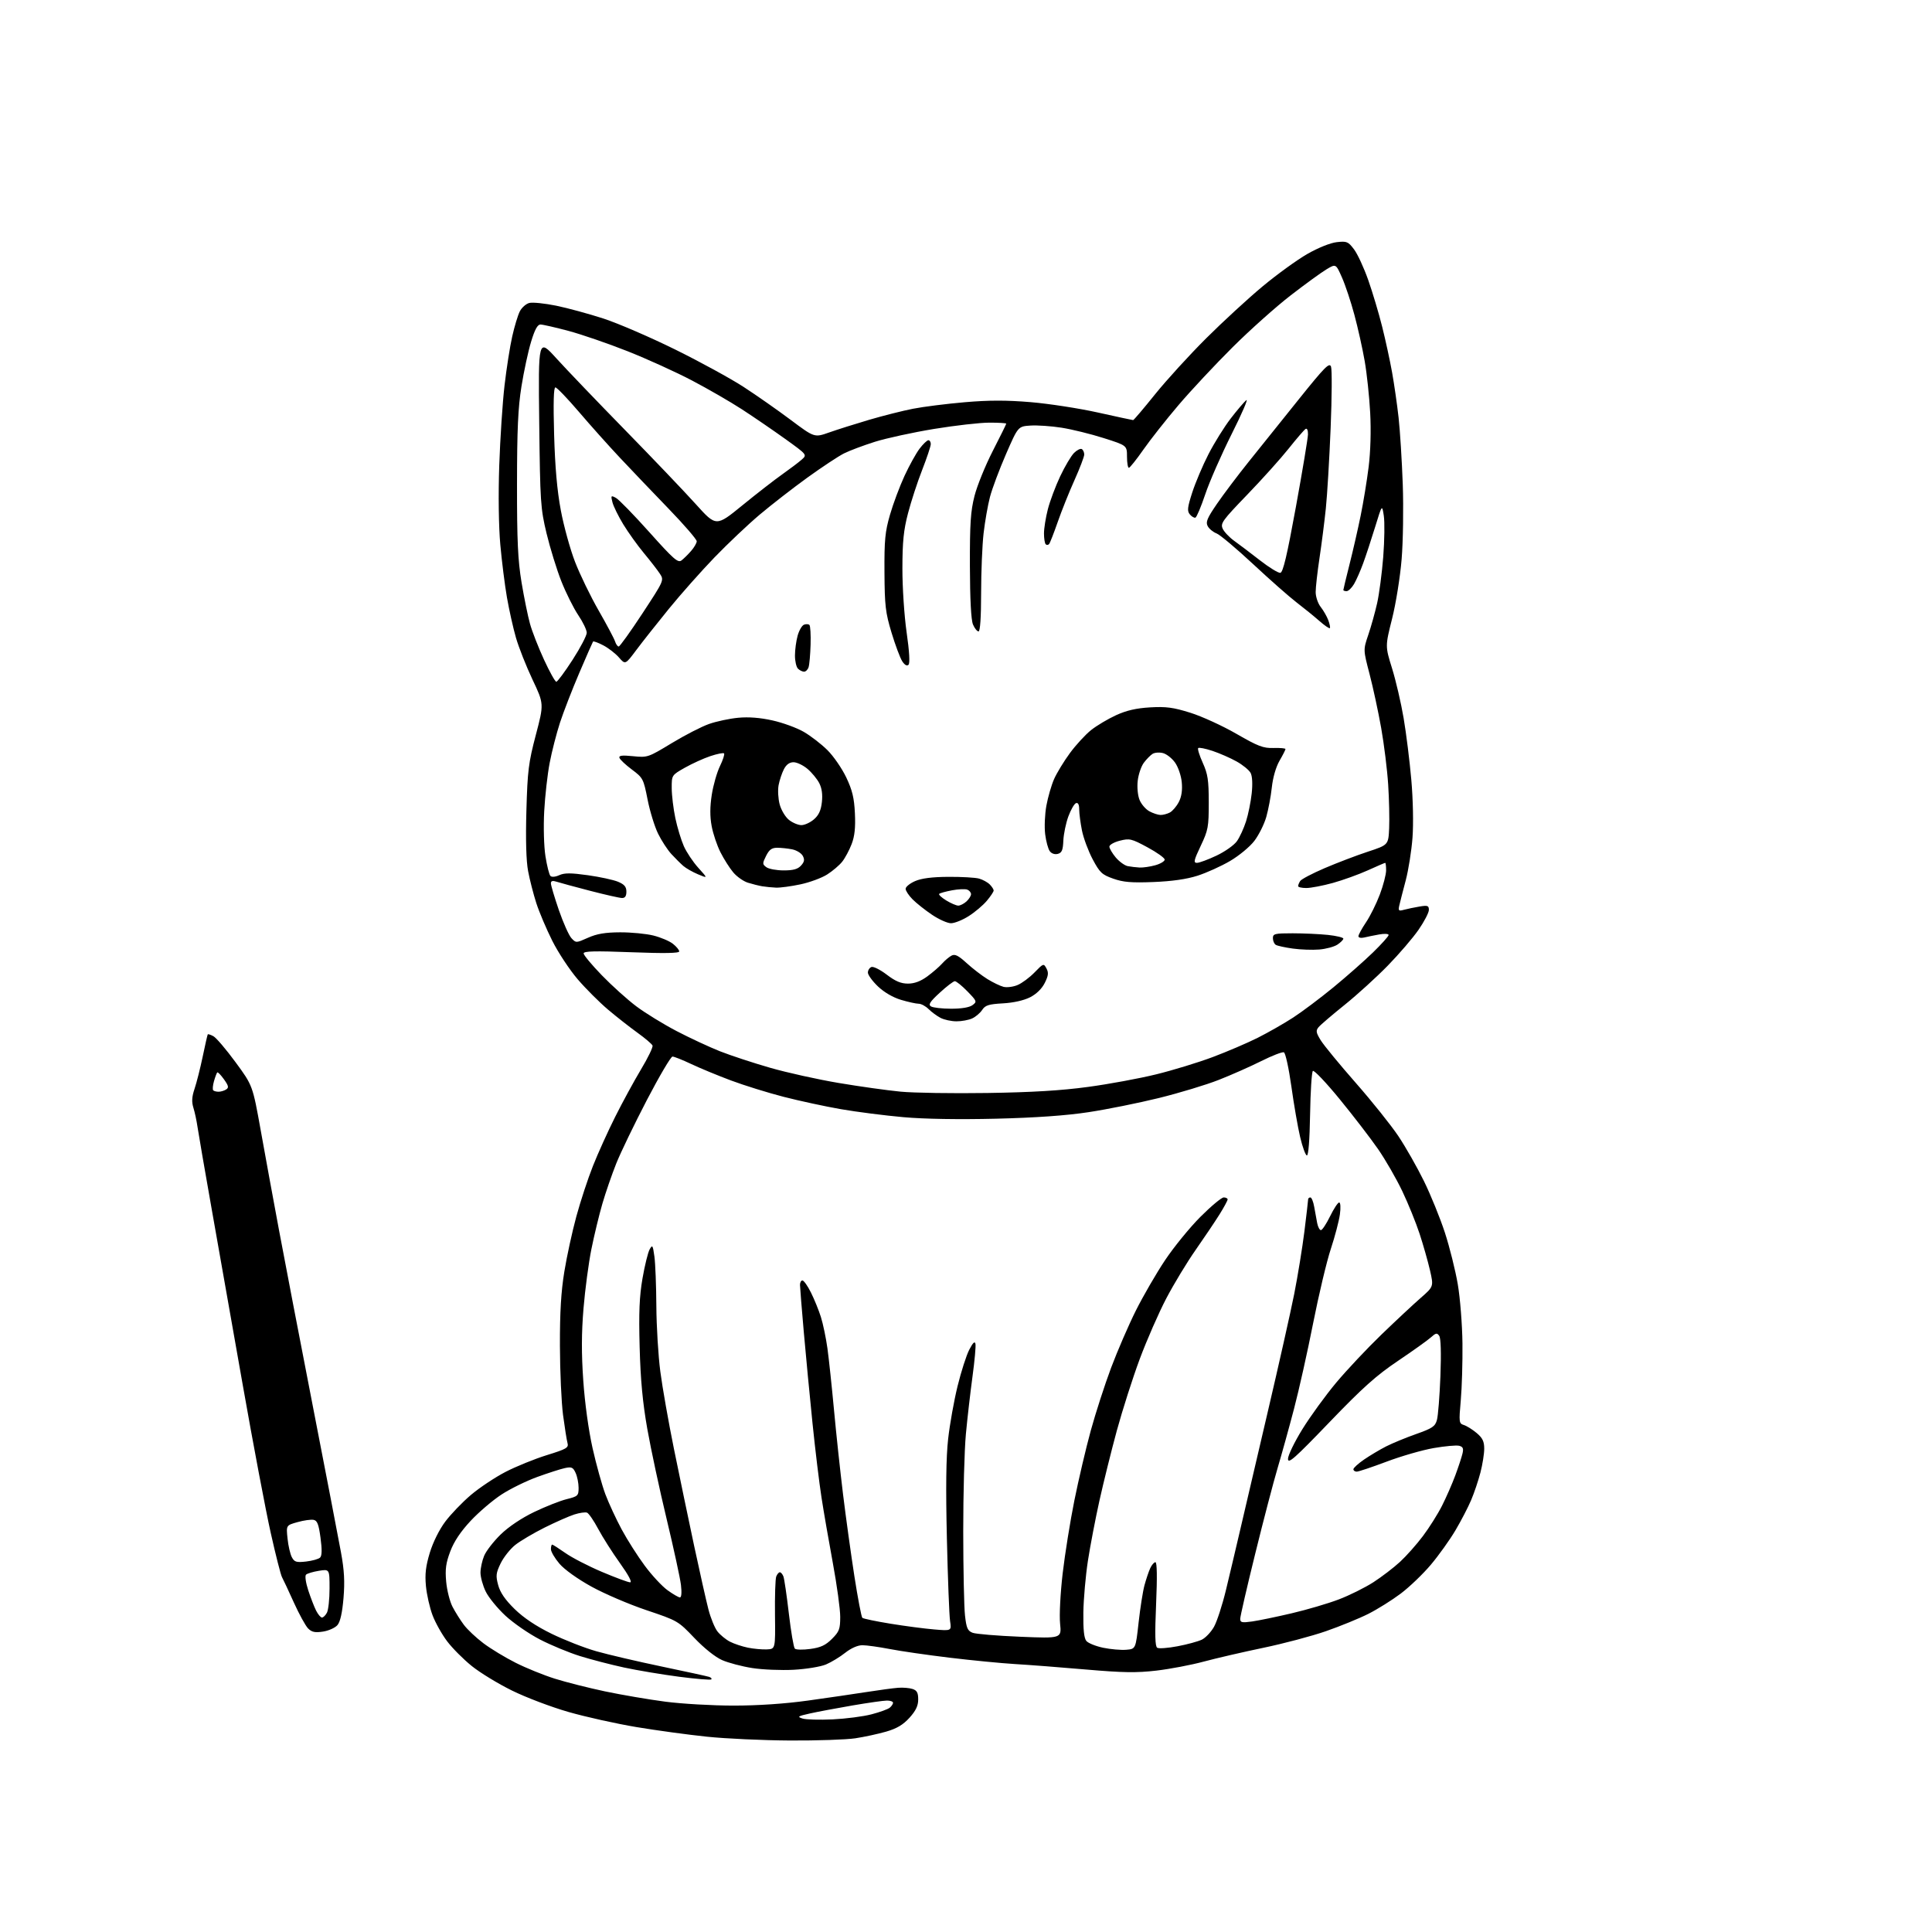<?xml version="1.0" encoding="UTF-8" standalone="no"?>
<svg 
  version="1.1" 
  xmlns="http://www.w3.org/2000/svg" 
  xmlns:xlink="http://www.w3.org/1999/xlink" 
  xmlns:svg="http://www.w3.org/2000/svg"
  xmlns:rdf="http://www.w3.org/1999/02/22-rdf-syntax-ns#"
  xmlns:cc="http://creativecommons.org/ns#"
  xmlns:dc="http://purl.org/dc/elements/1.1/"
  viewBox="0 0 768 768"
  width="768"
  height="768"
>
<style>svg {background-color: white; }</style>"
<path stroke="none" fill="black" fill-rule="evenodd" d="M314.00,691.88C303.27,691.82 288.43,691.14 281.00,690.36C273.57,689.59 260.98,687.87 253.00,686.54C245.03,685.21 232.88,682.51 226.00,680.54C219.12,678.57 209.00,674.73 203.50,672.01C197.99,669.30 190.80,664.91 187.52,662.26C184.23,659.61 179.84,655.21 177.77,652.47C175.69,649.74 173.06,645.05 171.94,642.07C170.81,639.08 169.63,633.84 169.31,630.43C168.87,625.71 169.24,622.58 170.86,617.22C172.14,613.04 174.61,608.05 177.01,604.85C179.22,601.91 183.80,597.14 187.20,594.26C190.59,591.38 196.78,587.27 200.94,585.11C205.10,582.96 212.47,579.96 217.33,578.45C225.28,575.99 226.10,575.50 225.59,573.61C225.27,572.45 224.48,567.45 223.82,562.50C223.17,557.55 222.61,545.17 222.58,535.00C222.54,521.72 223.03,513.40 224.33,505.50C225.31,499.45 227.47,489.55 229.12,483.50C230.77,477.45 233.73,468.45 235.70,463.50C237.66,458.55 241.63,449.77 244.52,444.00C247.41,438.23 252.04,429.73 254.80,425.12C257.57,420.52 259.64,416.24 259.39,415.62C259.14,415.01 256.47,412.73 253.45,410.56C250.43,408.39 245.15,404.25 241.73,401.36C238.30,398.46 232.87,393.04 229.66,389.30C226.45,385.56 221.90,378.68 219.55,374.00C217.20,369.32 214.34,362.57 213.19,359.00C212.04,355.43 210.57,349.70 209.93,346.28C209.16,342.24 208.93,333.81 209.25,322.28C209.70,306.36 210.09,303.21 213.00,292.15C216.25,279.80 216.25,279.80 211.68,270.15C209.17,264.84 206.21,257.35 205.10,253.50C203.99,249.65 202.38,242.45 201.52,237.50C200.66,232.55 199.47,223.10 198.88,216.50C198.23,209.29 198.06,196.72 198.46,185.00C198.83,174.28 199.77,159.98 200.56,153.23C201.34,146.47 202.72,137.70 203.62,133.73C204.51,129.75 205.87,125.27 206.64,123.76C207.41,122.26 209.11,120.76 210.42,120.43C211.74,120.10 216.52,120.59 221.06,121.51C225.60,122.44 234.08,124.75 239.91,126.64C245.73,128.54 258.60,134.10 268.50,138.99C278.40,143.88 290.63,150.57 295.67,153.86C300.72,157.14 309.10,163.01 314.30,166.90C323.75,173.98 323.75,173.98 329.63,171.90C332.86,170.76 340.00,168.50 345.50,166.88C351.00,165.26 358.85,163.28 362.95,162.48C367.04,161.68 376.29,160.51 383.49,159.89C393.10,159.06 400.07,159.06 409.71,159.86C416.94,160.47 428.96,162.32 436.42,163.98C443.88,165.64 450.19,167.00 450.44,167.00C450.70,167.00 454.62,162.39 459.15,156.75C463.69,151.11 472.83,141.10 479.45,134.50C486.08,127.90 496.19,118.59 501.93,113.82C507.66,109.06 515.66,103.26 519.70,100.95C524.02,98.48 528.83,96.55 531.38,96.26C535.39,95.81 535.92,96.03 538.26,99.14C539.66,100.99 542.20,106.49 543.91,111.36C545.62,116.23 548.11,124.55 549.43,129.86C550.76,135.16 552.53,143.32 553.37,148.00C554.21,152.68 555.38,160.78 555.96,166.00C556.54,171.22 557.28,183.15 557.62,192.50C557.95,201.85 557.75,215.25 557.17,222.28C556.59,229.33 554.89,239.94 553.37,245.97C550.63,256.89 550.63,256.89 553.37,265.70C554.87,270.54 556.95,279.45 557.97,285.50C559.00,291.55 560.37,302.57 561.02,310.00C561.71,317.83 561.90,327.48 561.49,333.00C561.10,338.22 559.88,345.88 558.79,350.00C557.69,354.12 556.55,358.58 556.25,359.90C555.77,362.04 555.97,362.24 558.10,361.65C559.42,361.29 562.19,360.72 564.25,360.37C567.52,359.82 568.00,359.99 568.00,361.71C568.00,362.79 566.16,366.33 563.91,369.58C561.66,372.84 556.15,379.26 551.66,383.86C547.17,388.46 539.45,395.48 534.50,399.46C529.55,403.44 524.89,407.42 524.15,408.32C523.00,409.71 523.13,410.48 525.04,413.57C526.28,415.57 532.54,423.18 538.96,430.49C545.38,437.80 552.99,447.32 555.88,451.64C558.77,455.96 563.34,464.00 566.04,469.50C568.74,475.00 572.49,484.23 574.37,490.00C576.25,495.77 578.55,505.00 579.49,510.50C580.43,516.00 581.26,526.58 581.35,534.00C581.43,541.42 581.13,551.62 580.68,556.66C579.90,565.41 579.96,565.85 581.94,566.48C583.08,566.84 585.36,568.27 587.01,569.66C589.34,571.62 590.00,573.00 590.00,575.88C590.00,577.91 589.32,582.19 588.49,585.38C587.66,588.57 586.00,593.50 584.79,596.34C583.59,599.18 580.78,604.58 578.55,608.35C576.32,612.12 571.94,618.25 568.81,621.97C565.68,625.69 560.28,630.87 556.81,633.48C553.34,636.09 547.54,639.72 543.92,641.54C540.31,643.36 532.74,646.45 527.11,648.41C521.48,650.37 510.26,653.35 502.18,655.03C494.11,656.71 483.45,659.18 478.50,660.51C473.55,661.85 465.09,663.46 459.71,664.09C451.78,665.01 446.45,664.93 431.71,663.66C421.69,662.79 409.00,661.81 403.50,661.49C398.00,661.16 386.30,660.02 377.50,658.96C368.70,657.90 357.97,656.35 353.66,655.51C349.35,654.68 344.47,654.00 342.81,654.00C340.96,654.00 338.31,655.17 335.98,657.01C333.89,658.67 330.45,660.76 328.34,661.65C326.22,662.55 320.47,663.49 315.50,663.76C310.55,664.02 303.15,663.72 299.06,663.08C294.96,662.44 289.56,661.02 287.06,659.92C284.32,658.72 279.90,655.19 276.00,651.10C269.58,644.36 269.35,644.23 257.00,640.08C250.12,637.77 240.29,633.56 235.14,630.72C229.63,627.69 224.39,623.94 222.39,621.60C220.53,619.42 219.00,616.82 219.00,615.82C219.00,614.82 219.22,614.00 219.50,614.00C219.77,614.00 222.13,615.51 224.75,617.35C227.36,619.20 233.90,622.57 239.28,624.85C244.66,627.13 249.70,629.00 250.49,629.00C251.37,629.00 249.83,626.10 246.47,621.41C243.47,617.23 239.58,611.11 237.81,607.80C236.05,604.49 234.04,601.57 233.35,601.30C232.65,601.04 230.38,601.36 228.29,602.03C226.21,602.70 220.90,605.04 216.50,607.23C212.11,609.43 206.85,612.53 204.83,614.13C202.81,615.73 200.20,619.03 199.02,621.45C197.15,625.32 197.03,626.39 198.03,630.10C198.83,633.06 200.80,635.93 204.58,639.63C208.18,643.14 213.11,646.44 219.25,649.44C224.34,651.93 232.36,655.07 237.09,656.41C241.81,657.75 253.51,660.48 263.09,662.48C272.66,664.48 281.13,666.33 281.89,666.58C282.66,666.84 283.04,667.29 282.75,667.59C282.45,667.88 276.69,667.41 269.94,666.53C263.19,665.65 253.36,664.00 248.09,662.87C242.81,661.73 234.90,659.67 230.50,658.30C226.10,656.92 218.95,653.96 214.61,651.71C210.26,649.46 204.11,645.22 200.92,642.27C197.74,639.32 194.20,634.99 193.07,632.64C191.93,630.29 191.00,626.92 191.00,625.15C191.00,623.38 191.66,620.36 192.46,618.44C193.26,616.52 196.22,612.71 199.03,609.97C202.18,606.90 207.30,603.47 212.32,601.05C216.82,598.89 222.64,596.59 225.25,595.94C229.73,594.83 230.00,594.57 230.00,591.43C230.00,589.59 229.47,586.93 228.82,585.51C227.81,583.28 227.22,583.01 224.57,583.58C222.88,583.94 217.94,585.53 213.58,587.11C209.23,588.69 202.82,591.83 199.35,594.10C195.87,596.37 190.36,601.06 187.11,604.54C183.12,608.81 180.48,612.76 179.00,616.68C177.25,621.31 176.91,623.78 177.36,628.71C177.66,632.12 178.80,636.62 179.88,638.71C180.96,640.79 182.99,644.02 184.38,645.88C185.77,647.75 189.29,651.06 192.21,653.25C195.12,655.44 200.88,658.92 205.00,660.99C209.12,663.07 216.12,665.91 220.55,667.30C224.98,668.70 233.98,670.97 240.55,672.36C247.12,673.74 257.88,675.58 264.46,676.44C271.04,677.30 283.25,678.00 291.60,678.00C301.29,678.00 311.97,677.28 321.14,676.01C329.04,674.91 339.55,673.38 344.50,672.60C349.45,671.82 355.07,671.07 357.00,670.92C358.93,670.77 361.51,670.98 362.75,671.39C364.50,671.97 365.00,672.89 365.00,675.56C365.00,678.07 364.07,680.02 361.54,682.83C359.00,685.63 356.52,687.11 352.29,688.34C349.10,689.26 343.57,690.46 340.00,691.00C336.43,691.54 324.73,691.94 314.00,691.88zM331.00,683.48C336.23,683.23 343.17,682.33 346.44,681.47C349.71,680.62 352.97,679.44 353.69,678.84C354.41,678.24 355.00,677.36 355.00,676.88C355.00,676.39 353.92,676.00 352.60,676.00C351.28,676.00 345.09,676.88 338.85,677.95C332.61,679.02 325.02,680.45 322.00,681.12C317.14,682.20 316.79,682.43 319.00,683.14C320.38,683.58 325.77,683.73 331.00,683.48zM304.86,655.66C308.23,655.50 308.23,655.50 308.07,641.95C307.98,634.50 308.20,627.64 308.56,626.70C308.92,625.77 309.57,625.00 310.00,625.00C310.43,625.00 311.07,625.75 311.42,626.66C311.77,627.57 312.74,634.21 313.58,641.41C314.42,648.61 315.49,654.89 315.96,655.36C316.43,655.83 319.21,655.88 322.13,655.48C326.25,654.92 328.19,654.01 330.72,651.48C333.63,648.57 334.00,647.58 334.00,642.69C334.00,639.66 332.68,630.06 331.07,621.34C329.46,612.63 327.42,600.87 326.55,595.22C325.67,589.56 324.06,576.29 322.98,565.72C321.90,555.15 320.34,538.85 319.52,529.50C318.70,520.15 318.02,511.71 318.01,510.75C318.01,509.79 318.44,509.00 318.98,509.00C319.52,509.00 321.04,511.14 322.34,513.75C323.65,516.36 325.44,520.75 326.31,523.50C327.18,526.25 328.35,531.88 328.92,536.00C329.49,540.12 330.66,551.15 331.53,560.50C332.39,569.85 334.01,584.92 335.12,594.00C336.23,603.08 338.26,617.70 339.62,626.50C340.99,635.30 342.42,642.78 342.80,643.12C343.19,643.46 348.23,644.51 354.00,645.45C359.77,646.39 367.59,647.42 371.38,647.73C378.26,648.31 378.26,648.31 377.67,644.41C377.34,642.26 376.77,627.45 376.40,611.50C375.93,591.54 376.08,579.23 376.90,572.00C377.54,566.23 379.23,556.77 380.65,551.00C382.07,545.23 384.16,538.70 385.31,536.50C386.77,533.70 387.50,533.01 387.76,534.20C387.96,535.13 387.43,540.98 386.58,547.20C385.74,553.41 384.55,563.67 383.96,570.00C383.36,576.33 382.89,593.81 382.90,608.85C382.91,623.90 383.23,638.90 383.60,642.18C384.17,647.23 384.64,648.29 386.65,649.06C387.95,649.55 396.44,650.26 405.51,650.63C422.00,651.31 422.00,651.31 421.40,645.41C421.06,642.09 421.51,633.35 422.42,625.50C423.32,617.80 425.41,604.75 427.07,596.50C428.73,588.25 431.66,575.75 433.59,568.71C435.52,561.68 439.16,550.43 441.68,543.71C444.20,537.00 448.63,526.76 451.53,520.96C454.43,515.17 459.64,506.17 463.12,500.96C466.59,495.76 472.90,488.01 477.15,483.75C481.40,479.49 485.58,476.00 486.44,476.00C487.30,476.00 488.00,476.36 488.00,476.79C488.00,477.23 486.54,479.93 484.75,482.79C482.96,485.65 478.71,491.96 475.31,496.83C471.90,501.69 466.65,510.36 463.64,516.09C460.64,521.81 455.88,532.67 453.07,540.21C450.27,547.74 446.17,560.57 443.95,568.71C441.74,576.84 438.64,589.35 437.05,596.50C435.46,603.65 433.40,614.40 432.47,620.38C431.55,626.37 430.73,635.64 430.65,640.99C430.56,647.74 430.92,651.20 431.84,652.30C432.56,653.18 435.58,654.39 438.54,655.01C441.50,655.62 445.61,655.98 447.68,655.81C451.45,655.50 451.45,655.50 452.61,645.00C453.25,639.23 454.30,632.55 454.95,630.16C455.60,627.77 456.62,624.73 457.22,623.41C457.83,622.08 458.76,621.00 459.30,621.00C459.94,621.00 460.03,626.92 459.57,637.64C459.04,649.93 459.16,654.48 460.02,655.01C460.66,655.41 464.30,655.14 468.11,654.41C471.92,653.69 476.25,652.51 477.73,651.80C479.22,651.08 481.40,648.78 482.59,646.67C483.77,644.56 485.89,638.04 487.31,632.17C488.73,626.30 491.25,615.65 492.91,608.50C494.57,601.35 499.51,580.20 503.89,561.50C508.27,542.80 513.03,521.62 514.46,514.42C515.88,507.23 517.71,496.00 518.53,489.46C519.34,482.92 520.00,477.22 520.00,476.79C520.00,476.35 520.40,476.00 520.89,476.00C521.38,476.00 522.07,477.69 522.42,479.75C522.78,481.81 523.31,484.74 523.61,486.25C523.91,487.76 524.58,489.00 525.09,489.00C525.60,489.00 527.24,486.52 528.72,483.50C530.20,480.48 531.83,478.00 532.34,478.00C532.87,478.00 533.00,480.03 532.63,482.75C532.27,485.36 530.65,491.55 529.01,496.50C527.37,501.45 524.22,514.73 521.99,526.00C519.77,537.27 516.35,552.58 514.40,560.00C512.46,567.42 509.52,578.00 507.89,583.50C506.25,589.00 502.23,604.37 498.96,617.66C495.68,630.94 493.00,642.58 493.00,643.52C493.00,644.98 493.67,645.13 497.75,644.56C500.36,644.19 507.45,642.72 513.50,641.30C519.55,639.88 527.97,637.41 532.20,635.79C536.44,634.18 542.62,631.10 545.95,628.96C549.27,626.81 554.03,623.17 556.53,620.86C559.03,618.56 563.13,613.94 565.64,610.60C568.16,607.25 571.58,601.82 573.24,598.52C574.91,595.22 577.27,589.82 578.50,586.51C579.72,583.21 581.01,579.31 581.35,577.86C581.85,575.79 581.57,575.12 580.04,574.72C578.97,574.44 574.41,574.85 569.91,575.63C565.42,576.41 556.99,578.84 551.19,581.03C545.39,583.21 540.05,585.00 539.32,585.00C538.59,585.00 538.00,584.57 538.00,584.05C538.00,583.52 539.91,581.79 542.25,580.18C544.59,578.58 548.52,576.24 551.00,574.97C553.48,573.71 558.85,571.49 562.94,570.05C569.40,567.77 570.49,567.03 571.20,564.46C571.66,562.83 572.28,554.98 572.59,547.00C572.93,537.89 572.76,531.95 572.12,531.03C571.25,529.76 570.78,529.85 568.80,531.63C567.54,532.77 561.65,536.97 555.72,540.97C547.06,546.80 541.69,551.61 528.47,565.36C514.57,579.82 512.00,582.09 512.00,579.92C512.00,578.51 514.59,573.18 517.75,568.07C520.91,562.97 526.94,554.68 531.14,549.65C535.35,544.62 543.46,536.00 549.16,530.50C554.86,525.00 561.87,518.46 564.73,515.96C569.92,511.43 569.92,511.43 568.44,504.96C567.62,501.41 565.77,494.90 564.33,490.50C562.89,486.10 559.79,478.45 557.43,473.50C555.07,468.55 550.75,461.04 547.82,456.81C544.89,452.58 538.05,443.67 532.60,437.01C527.16,430.35 522.33,425.27 521.88,425.72C521.42,426.18 520.93,433.96 520.78,443.02C520.60,453.32 520.12,459.43 519.50,459.31C518.95,459.21 517.75,455.92 516.83,452.01C515.91,448.10 514.33,439.01 513.33,431.82C512.31,424.56 510.99,418.55 510.36,418.31C509.73,418.07 505.68,419.64 501.36,421.80C497.04,423.96 489.43,427.33 484.46,429.28C479.49,431.24 468.80,434.47 460.71,436.47C452.62,438.46 440.03,441.00 432.75,442.10C423.86,443.46 411.77,444.31 396.00,444.70C381.12,445.06 367.58,444.84 359.08,444.09C351.70,443.43 340.55,442.01 334.30,440.92C328.06,439.84 317.79,437.62 311.49,436.00C305.18,434.37 295.74,431.44 290.52,429.48C285.29,427.52 278.20,424.59 274.76,422.96C271.32,421.33 267.97,420.00 267.33,420.00C266.68,420.00 262.11,427.76 257.16,437.25C252.22,446.74 246.73,458.10 244.97,462.50C243.22,466.90 240.73,474.10 239.45,478.50C238.17,482.90 236.21,491.00 235.10,496.50C233.99,502.00 232.57,512.64 231.95,520.15C231.14,529.93 231.11,538.05 231.86,548.79C232.47,557.70 233.97,568.58 235.55,575.64C237.01,582.16 239.31,590.42 240.65,594.00C242.00,597.58 244.92,603.88 247.14,608.00C249.36,612.12 253.48,618.60 256.29,622.38C259.09,626.17 263.17,630.56 265.34,632.13C267.52,633.71 269.75,635.00 270.29,635.00C270.89,635.00 271.05,633.04 270.69,630.04C270.37,627.32 267.80,615.51 264.99,603.79C262.17,592.08 258.72,575.98 257.31,568.00C255.46,557.48 254.62,548.56 254.27,535.50C253.90,521.63 254.16,515.36 255.41,508.15C256.30,503.01 257.58,497.84 258.24,496.65C259.34,494.69 259.51,494.94 260.14,499.50C260.52,502.25 260.86,511.11 260.91,519.20C260.96,527.28 261.67,539.00 262.49,545.23C263.30,551.47 265.75,565.33 267.92,576.04C270.10,586.74 273.70,604.05 275.93,614.50C278.17,624.95 280.72,636.32 281.61,639.76C282.50,643.20 284.12,647.15 285.20,648.53C286.29,649.91 288.52,651.74 290.16,652.59C291.81,653.44 295.03,654.51 297.33,654.98C299.62,655.44 303.01,655.75 304.86,655.66zM128.42,648.58C125.22,649.07 123.95,648.80 122.49,647.35C121.47,646.33 118.91,641.67 116.80,637.00C114.69,632.33 112.57,627.79 112.09,626.93C111.61,626.07 109.60,618.20 107.64,609.43C105.67,600.67 100.67,574.23 96.52,550.68C92.36,527.13 86.76,495.41 84.07,480.18C81.38,464.96 78.88,450.48 78.52,448.00C78.16,445.52 77.42,442.06 76.87,440.31C76.14,437.95 76.27,435.98 77.34,432.81C78.14,430.44 79.60,424.68 80.58,420.00C81.55,415.32 82.46,411.35 82.59,411.17C82.72,410.99 83.73,411.32 84.83,411.91C85.92,412.49 89.89,417.14 93.63,422.24C100.44,431.50 100.44,431.50 103.67,449.50C105.44,459.40 108.70,477.18 110.91,489.00C113.12,500.82 119.17,532.33 124.36,559.00C129.55,585.67 134.58,611.78 135.53,617.01C136.85,624.18 137.10,628.68 136.55,635.26C136.06,641.07 135.26,644.66 134.16,645.98C133.25,647.07 130.66,648.24 128.42,648.58zM127.99,643.00C128.51,643.00 129.40,642.13 129.96,641.07C130.53,640.00 131.00,635.67 131.00,631.44C131.00,623.74 131.00,623.74 126.75,624.42C124.41,624.80 122.11,625.49 121.64,625.96C121.16,626.44 121.55,629.18 122.53,632.16C123.49,635.10 124.90,638.74 125.66,640.25C126.43,641.76 127.47,643.00 127.99,643.00zM121.69,620.73C124.15,620.45 126.66,619.74 127.25,619.15C127.99,618.41 128.04,615.95 127.41,611.29C126.68,605.88 126.12,604.44 124.63,604.16C123.60,603.97 120.73,604.37 118.26,605.07C113.75,606.33 113.75,606.33 114.30,611.58C114.59,614.47 115.37,617.82 116.02,619.03C117.04,620.94 117.80,621.17 121.69,620.73zM392.50,434.48C410.15,434.22 421.91,433.51 432.50,432.07C440.75,430.96 452.94,428.71 459.60,427.07C466.25,425.44 476.38,422.34 482.10,420.19C487.82,418.04 495.88,414.59 500.00,412.52C504.12,410.44 510.43,406.85 514.00,404.53C517.58,402.21 524.77,396.81 530.00,392.52C535.23,388.23 542.31,381.98 545.75,378.64C549.19,375.29 552.00,372.16 552.00,371.67C552.00,371.18 550.31,371.08 548.25,371.46C546.19,371.83 543.49,372.38 542.25,372.68C540.99,372.98 540.00,372.75 540.00,372.16C540.00,371.58 541.36,369.09 543.01,366.64C544.67,364.18 547.14,359.20 548.51,355.56C549.88,351.93 551.00,347.61 551.00,345.98C551.00,344.34 550.84,343.00 550.64,343.00C550.44,343.00 547.32,344.34 543.71,345.98C540.11,347.61 533.86,349.86 529.85,350.98C525.83,352.09 521.07,353.00 519.27,353.00C517.47,353.00 516.01,352.66 516.02,352.25C516.02,351.84 516.40,350.92 516.85,350.21C517.30,349.50 521.68,347.20 526.58,345.10C531.49,343.00 539.19,340.06 543.71,338.57C551.91,335.87 551.91,335.87 552.21,329.18C552.37,325.51 552.20,317.72 551.82,311.88C551.45,306.04 550.20,295.92 549.04,289.38C547.88,282.85 545.79,273.18 544.41,267.90C541.90,258.31 541.90,258.31 543.90,252.40C545.01,249.16 546.59,243.50 547.42,239.83C548.25,236.16 549.35,227.83 549.86,221.33C550.36,214.82 550.47,207.47 550.08,205.00C549.39,200.50 549.39,200.50 546.63,209.50C545.11,214.45 542.97,220.95 541.87,223.95C540.78,226.94 539.14,230.65 538.23,232.20C537.31,233.74 535.99,235.00 535.28,235.00C534.58,235.00 534.00,234.79 534.00,234.54C534.00,234.29 535.11,229.67 536.47,224.29C537.83,218.91 539.82,210.22 540.88,205.00C541.95,199.78 543.38,191.04 544.06,185.58C544.81,179.53 545.05,171.16 544.67,164.08C544.33,157.71 543.35,148.45 542.48,143.50C541.62,138.55 539.78,130.29 538.39,125.14C537.01,119.99 534.79,113.31 533.45,110.30C531.03,104.82 531.03,104.82 527.26,107.09C525.19,108.33 518.79,112.99 513.04,117.43C507.29,121.87 496.92,131.12 490.01,138.00C483.09,144.88 473.40,155.24 468.47,161.04C463.53,166.84 457.25,174.81 454.50,178.75C451.75,182.69 449.16,185.93 448.75,185.96C448.34,185.98 448.00,184.00 448.00,181.55C448.00,177.09 448.00,177.09 438.75,174.15C433.66,172.52 426.12,170.67 422.00,170.02C417.88,169.37 412.29,168.99 409.60,169.17C404.70,169.50 404.70,169.50 399.89,180.54C397.25,186.62 394.38,194.27 393.53,197.54C392.67,200.82 391.53,207.32 390.99,212.00C390.46,216.68 390.01,227.36 390.01,235.75C390.00,245.49 389.63,251.00 388.98,251.00C388.41,251.00 387.42,249.76 386.78,248.25C386.02,246.46 385.59,238.33 385.55,225.00C385.51,208.04 385.83,203.23 387.39,197.11C388.43,193.04 391.70,185.01 394.64,179.27C397.59,173.52 400.00,168.63 400.00,168.41C400.00,168.18 396.96,168.00 393.25,168.01C389.54,168.01 379.65,169.14 371.28,170.51C362.91,171.89 352.33,174.19 347.78,175.62C343.23,177.06 337.70,179.13 335.50,180.24C333.30,181.34 326.77,185.66 321.00,189.82C315.23,193.99 306.68,200.63 302.00,204.57C297.32,208.52 289.22,216.19 283.98,221.62C278.74,227.06 270.61,236.22 265.90,242.00C261.20,247.78 255.37,255.14 252.96,258.37C248.57,264.25 248.57,264.25 246.04,261.35C244.64,259.75 241.83,257.58 239.79,256.52C237.75,255.45 235.93,254.79 235.74,255.04C235.56,255.29 233.09,260.90 230.27,267.50C227.45,274.10 224.00,283.00 222.60,287.27C221.21,291.55 219.36,298.75 218.50,303.27C217.63,307.80 216.66,316.45 216.33,322.50C216.00,328.75 216.21,336.48 216.83,340.41C217.43,344.21 218.32,347.72 218.81,348.21C219.33,348.73 220.79,348.60 222.33,347.89C224.39,346.96 226.89,346.96 233.67,347.91C238.45,348.58 243.86,349.75 245.68,350.51C248.21,351.57 249.00,352.51 249.00,354.45C249.00,356.22 248.47,356.99 247.25,356.97C246.29,356.96 240.55,355.66 234.50,354.09C228.45,352.52 222.49,350.90 221.25,350.50C219.66,349.98 219.00,350.17 218.99,351.13C218.98,351.89 220.40,356.65 222.14,361.73C223.89,366.80 226.14,371.84 227.15,372.93C228.97,374.88 229.01,374.88 233.74,372.77C237.28,371.19 240.56,370.64 246.50,370.61C250.90,370.60 256.86,371.17 259.74,371.89C262.62,372.61 266.11,374.08 267.49,375.17C268.87,376.26 270.00,377.62 270.00,378.20C270.00,378.93 264.12,379.03 251.00,378.53C236.41,377.97 232.00,378.08 232.00,379.00C232.00,379.67 235.26,383.58 239.25,387.70C243.24,391.82 249.41,397.38 252.96,400.04C256.52,402.71 263.72,407.13 268.96,409.87C274.21,412.61 281.96,416.21 286.18,417.89C290.41,419.56 299.36,422.51 306.08,424.44C312.80,426.38 325.10,429.10 333.41,430.50C341.72,431.90 352.79,433.45 358.01,433.95C363.23,434.45 378.75,434.69 392.50,434.48zM86.92,433.98C87.79,433.98 89.13,433.57 89.89,433.09C91.03,432.36 90.88,431.64 89.03,429.05C87.79,427.31 86.59,426.07 86.36,426.31C86.13,426.54 85.54,428.11 85.06,429.79C84.58,431.47 84.44,433.11 84.76,433.42C85.07,433.74 86.05,433.99 86.92,433.98zM380.20,405.99C378.17,405.99 375.32,405.37 373.87,404.62C372.43,403.86 370.29,402.29 369.12,401.12C367.96,399.96 366.18,399.00 365.18,399.00C364.18,399.00 361.03,398.31 358.18,397.46C354.98,396.51 351.48,394.47 349.00,392.12C346.80,390.02 345.00,387.55 345.00,386.62C345.00,385.70 345.63,384.70 346.40,384.40C347.17,384.10 349.91,385.47 352.48,387.43C355.93,390.07 358.14,391.00 360.93,391.00C363.50,391.00 365.94,390.09 368.60,388.15C370.74,386.58 373.39,384.29 374.49,383.05C375.58,381.82 377.27,380.39 378.23,379.88C379.60,379.15 380.92,379.80 384.24,382.83C386.58,384.97 390.30,387.83 392.50,389.19C394.70,390.55 397.58,391.94 398.91,392.28C400.23,392.62 402.75,392.30 404.49,391.57C406.24,390.84 409.29,388.58 411.26,386.54C414.77,382.93 414.87,382.90 415.98,384.97C416.89,386.66 416.75,387.84 415.31,390.73C414.17,393.02 412.01,395.13 409.50,396.42C407.02,397.68 402.91,398.61 398.70,398.85C393.00,399.17 391.66,399.60 390.43,401.46C389.63,402.69 387.83,404.21 386.44,404.85C385.05,405.48 382.24,406.00 380.20,405.99zM378.06,400.98C382.21,400.99 385.33,400.47 386.56,399.57C388.43,398.19 388.36,397.99 384.55,394.07C382.37,391.83 380.12,390.02 379.55,390.04C378.97,390.06 376.28,392.12 373.57,394.62C369.67,398.20 368.94,399.35 370.07,400.06C370.86,400.56 374.45,400.98 378.06,400.98zM524.38,377.45C521.69,377.67 516.98,377.50 513.89,377.07C510.81,376.64 507.77,375.98 507.14,375.59C506.51,375.20 506.00,374.01 506.00,372.94C506.00,371.18 506.75,371.00 513.85,371.00C518.17,371.00 524.47,371.29 527.85,371.64C531.23,372.00 534.00,372.66 534.00,373.12C534.00,373.58 532.93,374.65 531.63,375.51C530.32,376.36 527.06,377.24 524.38,377.45zM378.04,367.00C376.63,367.00 373.23,365.48 370.49,363.63C367.74,361.78 364.26,359.02 362.75,357.49C361.24,355.97 360.00,354.09 360.00,353.31C360.00,352.53 361.69,351.16 363.75,350.26C366.31,349.14 370.51,348.60 377.00,348.56C382.23,348.53 387.71,348.84 389.18,349.25C390.65,349.66 392.57,350.71 393.43,351.57C394.29,352.44 395.00,353.53 395.00,353.99C395.00,354.46 393.77,356.31 392.27,358.09C390.77,359.88 387.53,362.61 385.07,364.17C382.62,365.73 379.45,367.00 378.04,367.00zM380.92,360.00C381.70,360.00 383.17,359.26 384.17,358.35C385.18,357.43 386.00,356.13 386.00,355.45C386.00,354.77 385.32,353.95 384.50,353.64C383.67,353.32 380.95,353.44 378.45,353.91C375.95,354.38 373.65,355.01 373.34,355.33C373.03,355.64 374.29,356.81 376.14,357.94C377.99,359.07 380.14,359.99 380.92,360.00zM308.50,352.85C306.85,352.78 304.38,352.54 303.00,352.31C301.62,352.08 299.05,351.43 297.28,350.88C295.51,350.32 292.90,348.48 291.48,346.79C290.05,345.10 287.77,341.51 286.40,338.80C285.03,336.10 283.45,331.41 282.89,328.37C282.18,324.55 282.20,320.72 282.94,315.93C283.53,312.13 285.00,307.00 286.20,304.53C287.40,302.06 288.13,299.79 287.82,299.49C287.52,299.18 285.07,299.67 282.38,300.57C279.70,301.46 275.14,303.54 272.25,305.17C267.00,308.15 267.00,308.15 267.02,313.32C267.03,316.17 267.68,321.53 268.46,325.23C269.24,328.93 270.76,333.93 271.83,336.35C272.90,338.77 275.49,342.65 277.59,344.97C281.41,349.20 281.41,349.20 277.49,347.56C275.34,346.66 272.69,345.15 271.61,344.21C270.53,343.27 268.40,341.15 266.88,339.50C265.36,337.85 262.98,334.21 261.60,331.40C260.22,328.60 258.34,322.48 257.42,317.81C255.80,309.59 255.60,309.20 251.19,305.91C248.68,304.03 246.45,301.94 246.24,301.26C245.94,300.32 247.27,300.16 251.67,300.60C257.41,301.18 257.65,301.09 266.99,295.43C272.20,292.27 278.89,288.83 281.85,287.79C284.80,286.75 290.04,285.64 293.47,285.32C297.61,284.93 302.21,285.29 307.11,286.39C311.17,287.29 316.75,289.33 319.50,290.92C322.25,292.51 326.48,295.77 328.89,298.16C331.31,300.55 334.67,305.43 336.38,309.00C338.81,314.12 339.55,317.16 339.84,323.32C340.11,328.96 339.75,332.36 338.55,335.51C337.63,337.92 335.95,341.07 334.81,342.51C333.68,343.95 330.96,346.26 328.78,347.64C326.60,349.02 321.82,350.78 318.16,351.55C314.50,352.33 310.15,352.91 308.50,352.85zM458.50,350.62C449.71,350.96 446.50,350.69 442.50,349.27C438.03,347.69 437.17,346.87 434.35,341.57C432.62,338.31 430.71,333.17 430.10,330.16C429.50,327.14 429.00,323.35 429.00,321.75C429.00,319.86 428.56,318.98 427.75,319.25C427.06,319.48 425.69,321.84 424.70,324.51C423.72,327.17 422.82,331.50 422.70,334.12C422.54,337.95 422.11,339.00 420.50,339.43C419.31,339.75 418.02,339.32 417.31,338.37C416.65,337.49 415.83,334.46 415.47,331.62C415.12,328.79 415.33,323.68 415.95,320.28C416.57,316.88 417.95,312.10 419.03,309.66C420.11,307.23 422.95,302.57 425.34,299.32C427.74,296.07 431.52,291.96 433.76,290.19C436.00,288.42 440.45,285.77 443.64,284.31C447.81,282.40 451.66,281.52 457.20,281.19C463.58,280.83 466.40,281.20 473.22,283.34C477.77,284.77 486.00,288.53 491.50,291.71C500.12,296.68 502.16,297.46 506.25,297.34C508.86,297.26 511.00,297.45 511.00,297.76C511.00,298.07 509.94,300.16 508.63,302.41C507.20,304.89 506.00,309.05 505.57,313.00C505.19,316.57 504.19,321.87 503.36,324.77C502.53,327.68 500.39,331.95 498.62,334.27C496.84,336.61 492.52,340.18 488.95,342.27C485.40,344.35 479.57,346.98 476.00,348.12C471.66,349.50 465.85,350.33 458.50,350.62zM311.54,346.00C315.35,346.00 317.14,345.50 318.42,344.08C319.76,342.61 319.92,341.72 319.12,340.22C318.54,339.14 316.65,337.98 314.91,337.63C313.17,337.28 310.49,337.00 308.95,337.00C306.79,337.00 305.78,337.74 304.53,340.23C303.03,343.24 303.04,343.56 304.65,344.73C305.60,345.43 308.70,346.00 311.54,346.00zM453.00,344.86C454.38,344.93 457.19,344.52 459.25,343.95C461.31,343.37 462.99,342.36 462.98,341.70C462.97,341.04 459.89,338.84 456.14,336.82C449.79,333.39 449.02,333.21 445.16,334.19C442.87,334.77 441.00,335.83 441.00,336.54C441.00,337.26 442.14,339.20 443.53,340.86C444.93,342.51 447.07,344.06 448.28,344.30C449.50,344.53 451.62,344.79 453.00,344.86zM475.80,343.00C476.74,343.00 480.25,341.70 483.60,340.11C486.96,338.52 490.61,335.94 491.71,334.36C492.82,332.79 494.44,329.25 495.32,326.50C496.20,323.75 497.21,318.75 497.57,315.39C497.98,311.61 497.81,308.51 497.13,307.24C496.52,306.11 494.02,304.06 491.56,302.69C489.10,301.31 484.79,299.43 481.98,298.49C479.17,297.56 476.61,297.05 476.30,297.37C475.98,297.68 476.80,300.32 478.11,303.22C480.13,307.70 480.49,310.09 480.50,319.00C480.50,328.74 480.27,329.99 477.30,336.25C474.57,342.01 474.35,343.00 475.80,343.00zM318.58,328.00C319.85,328.00 322.08,326.97 323.54,325.72C325.46,324.07 326.34,322.17 326.71,318.88C327.05,315.82 326.71,313.33 325.65,311.28C324.78,309.61 322.67,307.06 320.96,305.62C319.25,304.18 316.77,303.00 315.45,303.00C313.84,303.00 312.58,303.91 311.61,305.78C310.82,307.32 309.87,310.17 309.50,312.13C309.14,314.08 309.33,317.53 309.94,319.79C310.56,322.06 312.21,324.81 313.66,325.95C315.09,327.08 317.31,328.00 318.58,328.00zM461.32,323.96C462.31,323.98 464.00,323.54 465.06,322.97C466.11,322.40 467.71,320.53 468.60,318.80C469.69,316.71 470.07,314.11 469.77,310.96C469.52,308.33 468.34,304.88 467.09,303.13C465.87,301.41 463.70,299.71 462.28,299.36C460.86,299.00 459.00,299.14 458.15,299.68C457.30,300.22 455.74,301.81 454.69,303.21C453.64,304.62 452.55,307.84 452.26,310.37C451.96,313.02 452.28,316.26 453.01,318.02C453.71,319.71 455.45,321.72 456.89,322.50C458.32,323.28 460.32,323.94 461.32,323.96zM221.14,271.00C221.61,271.00 224.52,267.07 227.62,262.27C230.72,257.47 233.25,252.63 233.24,251.52C233.23,250.41 231.71,247.25 229.85,244.50C228.00,241.75 224.98,235.70 223.14,231.06C221.31,226.42 218.67,217.87 217.27,212.06C214.87,202.07 214.72,199.69 214.35,168.00C213.96,134.50 213.96,134.50 221.21,142.50C225.20,146.90 237.49,159.72 248.52,171.00C259.55,182.28 272.19,195.52 276.62,200.44C284.68,209.38 284.68,209.38 295.09,200.89C300.81,196.22 307.98,190.66 311.00,188.53C314.02,186.39 317.48,183.78 318.69,182.71C320.88,180.77 320.88,180.77 312.13,174.48C307.31,171.03 299.58,165.73 294.94,162.72C290.30,159.70 281.32,154.53 275.00,151.21C268.68,147.89 257.20,142.68 249.50,139.63C241.80,136.58 231.22,132.94 226.00,131.54C220.78,130.15 215.76,129.00 214.85,129.00C213.67,129.00 212.59,130.98 211.12,135.84C209.97,139.61 208.25,147.59 207.29,153.59C205.93,162.07 205.53,170.73 205.52,192.50C205.50,214.98 205.86,222.67 207.32,231.50C208.33,237.55 209.84,244.97 210.69,248.00C211.53,251.03 214.04,257.44 216.26,262.25C218.48,267.06 220.67,271.00 221.14,271.00zM319.63,267.00C318.95,267.00 317.86,266.46 317.20,265.80C316.54,265.14 316.00,262.78 316.01,260.55C316.01,258.32 316.49,254.79 317.07,252.69C317.65,250.60 318.79,248.63 319.61,248.32C320.42,248.01 321.39,248.06 321.76,248.43C322.13,248.80 322.34,252.32 322.22,256.26C322.10,260.19 321.75,264.22 321.43,265.21C321.12,266.19 320.31,267.00 319.63,267.00zM361.15,264.25C360.53,264.87 359.63,264.37 358.65,262.86C357.81,261.56 355.90,256.45 354.40,251.50C351.99,243.52 351.67,240.79 351.59,227.50C351.51,214.67 351.83,211.36 353.79,204.60C355.04,200.26 357.64,193.32 359.55,189.18C361.47,185.03 364.17,180.15 365.57,178.32C366.96,176.49 368.53,175.00 369.05,175.00C369.57,175.00 370.00,175.68 370.00,176.52C370.00,177.36 368.46,181.98 366.58,186.80C364.69,191.62 362.16,199.37 360.95,204.03C359.20,210.72 358.73,215.34 358.72,226.00C358.71,233.53 359.45,244.76 360.40,251.40C361.50,259.01 361.76,263.64 361.15,264.25zM245.94,257.00C246.38,257.00 250.63,251.08 255.38,243.84C263.96,230.76 264.01,230.66 262.33,228.09C261.40,226.66 258.54,222.97 255.97,219.88C253.40,216.79 249.70,211.61 247.73,208.38C245.77,205.15 243.84,201.21 243.45,199.64C242.78,196.98 242.87,196.86 244.83,197.91C245.98,198.52 251.95,204.65 258.10,211.52C267.71,222.26 269.50,223.84 270.89,222.79C271.77,222.12 273.50,220.42 274.71,219.03C275.93,217.64 276.94,215.90 276.96,215.17C276.98,214.43 271.93,208.58 265.73,202.17C259.53,195.75 250.86,186.68 246.47,182.00C242.07,177.32 234.72,169.11 230.15,163.75C225.57,158.39 221.35,154.00 220.78,154.00C220.08,154.00 219.91,160.07 220.27,172.75C220.64,185.68 221.46,195.03 222.94,202.88C224.11,209.14 226.65,218.35 228.59,223.36C230.52,228.36 234.74,237.06 237.97,242.69C241.20,248.32 244.13,253.84 244.49,254.96C244.84,256.08 245.50,257.00 245.94,257.00zM528.63,249.70C528.40,249.93 526.51,248.63 524.44,246.81C522.37,244.99 518.32,241.70 515.44,239.50C512.56,237.30 504.77,230.43 498.12,224.23C491.48,218.04 484.93,212.54 483.58,212.03C482.23,211.52 480.65,210.22 480.08,209.14C479.21,207.53 479.85,205.99 483.72,200.34C486.29,196.58 492.02,188.98 496.45,183.46C500.88,177.94 509.87,166.73 516.42,158.56C526.62,145.85 528.46,144.00 529.10,145.74C529.52,146.87 529.45,157.85 528.95,170.14C528.45,182.44 527.59,196.82 527.04,202.11C526.49,207.40 525.36,216.28 524.52,221.85C523.68,227.43 523.00,233.50 523.00,235.36C523.00,237.21 523.89,239.86 524.98,241.25C526.07,242.63 527.43,245.00 528.01,246.52C528.58,248.04 528.87,249.47 528.63,249.70zM508.95,227.71C510.03,227.55 511.61,220.86 515.14,201.50C517.75,187.20 519.90,174.24 519.94,172.69C519.97,171.04 519.58,170.14 518.99,170.51C518.44,170.85 515.41,174.36 512.27,178.31C509.12,182.27 501.70,190.53 495.76,196.68C485.89,206.92 485.07,208.05 486.05,210.18C486.64,211.46 488.70,213.62 490.63,215.00C492.55,216.38 497.14,219.85 500.81,222.71C504.49,225.58 508.15,227.83 508.95,227.71zM417.03,216.27C416.66,216.69 416.06,216.73 415.68,216.35C415.31,215.97 415.00,214.04 415.00,212.04C415.00,210.05 415.69,205.74 416.53,202.46C417.37,199.18 419.58,193.28 421.44,189.34C423.29,185.41 425.77,181.23 426.94,180.06C428.11,178.89 429.51,178.20 430.04,178.52C430.57,178.85 431.00,179.82 431.00,180.68C431.00,181.53 429.25,186.12 427.12,190.87C424.98,195.62 421.99,203.10 420.46,207.50C418.93,211.90 417.39,215.84 417.03,216.27zM475.20,205.77C474.70,205.93 473.70,205.35 472.97,204.47C471.86,203.13 472.01,201.74 473.94,195.75C475.21,191.83 478.12,184.96 480.42,180.49C482.72,176.02 486.67,169.68 489.20,166.39C491.73,163.10 494.53,159.81 495.42,159.07C496.31,158.33 493.68,164.43 489.57,172.61C485.47,180.80 480.76,191.54 479.11,196.48C477.45,201.42 475.69,205.60 475.20,205.77z" />

</svg>